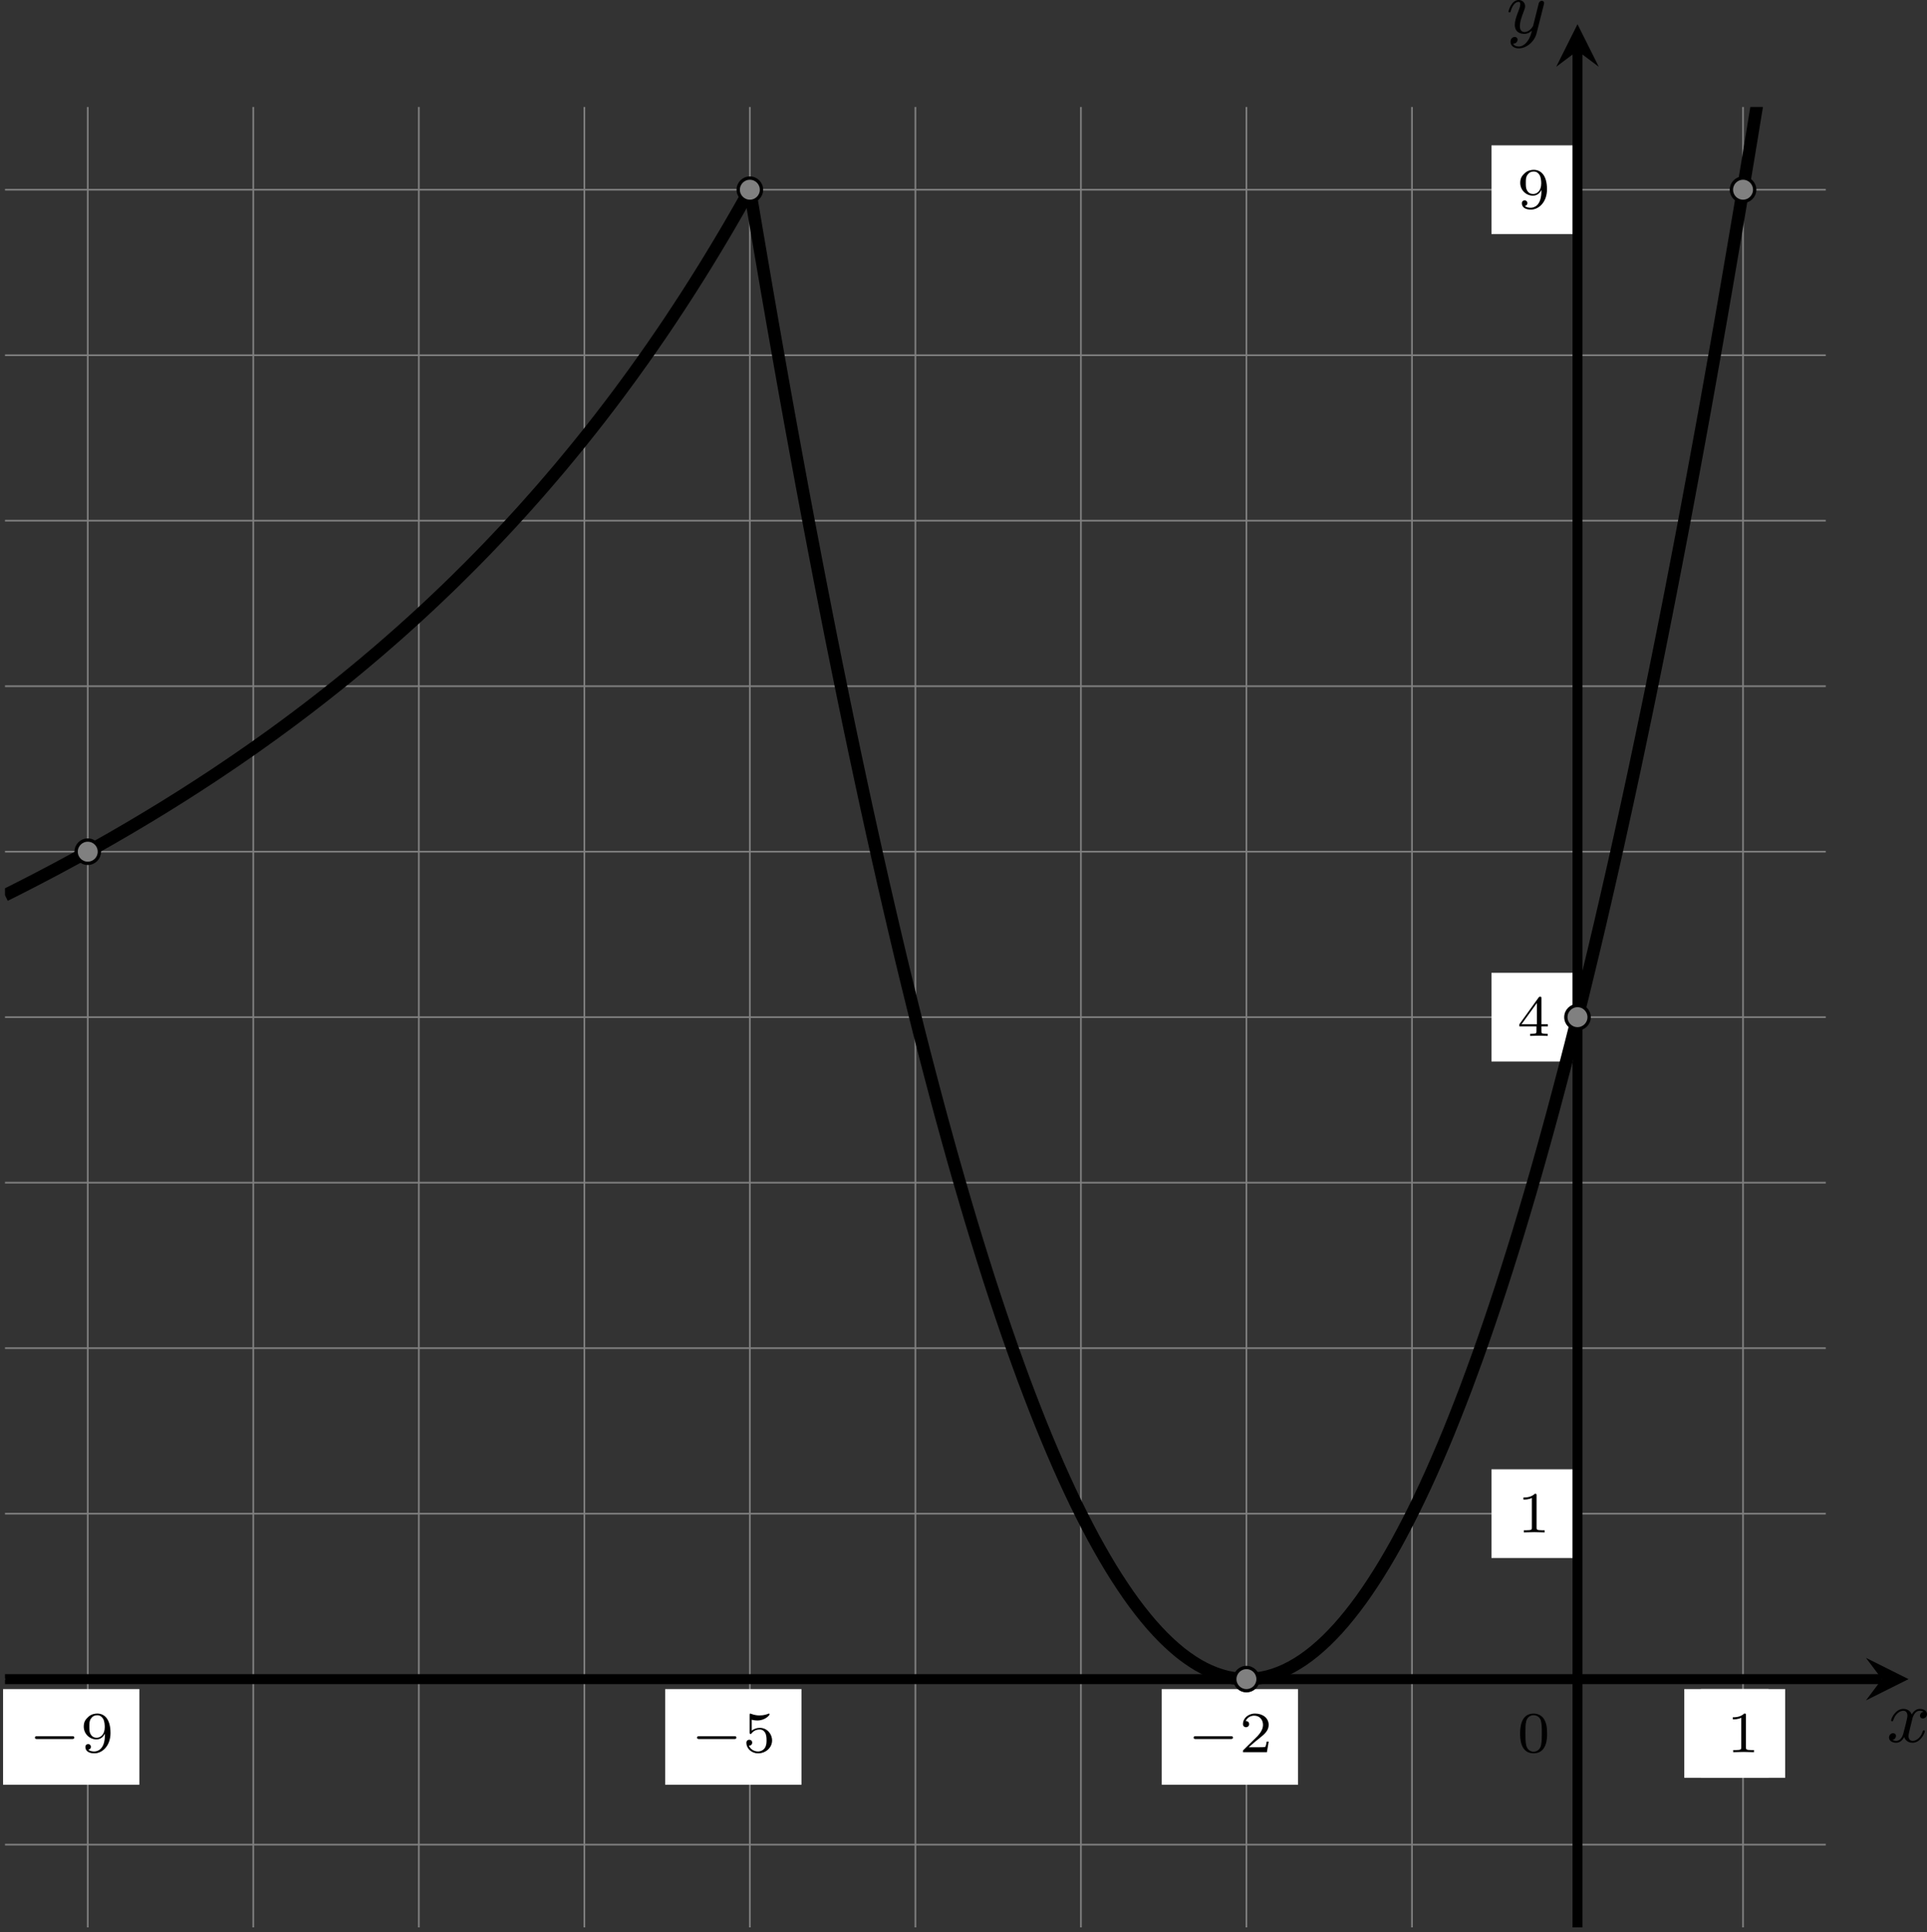 <?xml version='1.0' encoding='UTF-8'?>
<!-- This file was generated by dvisvgm 2.13.3 -->
<svg version='1.1' xmlns='http://www.w3.org/2000/svg' xmlns:xlink='http://www.w3.org/1999/xlink' width='462.005pt' height='463.387pt' viewBox='-.008 111.535 462.005 463.387'>
<rect x="-.008" y="111.535" width="462.005" height="463.387" fill="#333333" stroke="none"/>
<defs>
<clipPath id='clip1'>
<path d='M.594 286.863V68.594H218.863V286.863ZM218.863 68.594'/>
</clipPath>
<path id='g1-120' d='M4.411-3.622C4.08-3.56 3.981-3.273 3.981-3.138C3.981-2.968 4.107-2.815 4.331-2.815C4.582-2.815 4.824-3.031 4.824-3.344C4.824-3.757 4.376-3.963 3.954-3.963C3.416-3.963 3.102-3.488 2.995-3.3C2.824-3.739 2.43-3.963 2-3.963C1.04-3.963 .52-2.815 .52-2.582C.52-2.502 .583-2.475 .646-2.475C.726-2.475 .753-2.52 .771-2.573C1.049-3.461 1.641-3.739 1.982-3.739C2.242-3.739 2.475-3.569 2.475-3.147C2.475-2.824 2.089-1.39 1.973-.959C1.901-.681 1.632-.126 1.139-.126C.959-.126 .771-.188 .681-.242C.924-.287 1.103-.493 1.103-.726C1.103-.95 .933-1.049 .762-1.049C.502-1.049 .269-.825 .269-.52C.269-.081 .753 .099 1.13 .099C1.65 .099 1.955-.332 2.089-.574C2.313 .018 2.842 .099 3.084 .099C4.053 .099 4.564-1.067 4.564-1.282C4.564-1.327 4.537-1.39 4.447-1.39C4.349-1.39 4.34-1.354 4.295-1.219C4.098-.574 3.578-.126 3.111-.126C2.851-.126 2.609-.287 2.609-.717C2.609-.915 2.735-1.408 2.815-1.748C2.851-1.91 3.093-2.878 3.111-2.941C3.219-3.264 3.488-3.739 3.945-3.739C4.107-3.739 4.277-3.712 4.411-3.622Z'/>
<path id='g1-121' d='M4.501-3.452C4.51-3.497 4.528-3.551 4.528-3.604C4.528-3.721 4.447-3.865 4.25-3.865C4.133-3.865 3.972-3.793 3.9-3.622C3.891-3.587 3.802-3.219 3.748-3.022L3.3-1.228C3.228-.968 3.228-.95 3.21-.87C3.201-.834 2.824-.126 2.179-.126C1.623-.126 1.623-.69 1.623-.861C1.623-1.264 1.739-1.704 2.125-2.708C2.197-2.914 2.251-3.04 2.251-3.21C2.251-3.649 1.919-3.963 1.479-3.963C.619-3.963 .26-2.69 .26-2.582C.26-2.502 .323-2.475 .386-2.475C.484-2.475 .493-2.529 .529-2.645C.717-3.309 1.076-3.739 1.453-3.739C1.668-3.739 1.668-3.569 1.668-3.443C1.668-3.291 1.632-3.129 1.551-2.914C1.13-1.802 1.013-1.426 1.013-.995C1.013 0 1.82 .099 2.152 .099C2.591 .099 2.905-.134 3.067-.296C2.95 .161 2.851 .565 2.502 1.013C2.233 1.372 1.874 1.614 1.479 1.614C1.228 1.614 .933 1.524 .807 1.273C1.282 1.273 1.345 .879 1.345 .789C1.345 .592 1.201 .466 1.004 .466C.789 .466 .502 .637 .502 1.049C.502 1.515 .915 1.838 1.479 1.838C2.394 1.838 3.371 1.058 3.631 .009L4.501-3.452Z'/>
<path id='g5-0' d='M5.189-1.576C5.3-1.576 5.467-1.576 5.467-1.743C5.467-1.918 5.307-1.918 5.189-1.918H1.032C.921-1.918 .753-1.918 .753-1.75C.753-1.576 .914-1.576 1.032-1.576H5.189Z'/>
<path id='g6-48' d='M3.599-2.225C3.599-2.992 3.508-3.543 3.187-4.031C2.971-4.352 2.538-4.631 1.981-4.631C.363-4.631 .363-2.727 .363-2.225S.363 .139 1.981 .139S3.599-1.723 3.599-2.225ZM1.981-.056C1.66-.056 1.234-.244 1.095-.816C.997-1.227 .997-1.799 .997-2.315C.997-2.824 .997-3.354 1.102-3.738C1.248-4.289 1.695-4.435 1.981-4.435C2.357-4.435 2.72-4.205 2.845-3.801C2.957-3.424 2.964-2.922 2.964-2.315C2.964-1.799 2.964-1.283 2.873-.844C2.734-.209 2.26-.056 1.981-.056Z'/>
<path id='g6-49' d='M2.336-4.435C2.336-4.624 2.322-4.631 2.127-4.631C1.681-4.191 1.046-4.184 .76-4.184V-3.933C.928-3.933 1.388-3.933 1.771-4.129V-.572C1.771-.342 1.771-.251 1.074-.251H.809V0C.934-.007 1.792-.028 2.05-.028C2.267-.028 3.145-.007 3.299 0V-.251H3.034C2.336-.251 2.336-.342 2.336-.572V-4.435Z'/>
<path id='g6-50' d='M3.522-1.269H3.285C3.264-1.116 3.194-.704 3.103-.635C3.048-.593 2.511-.593 2.413-.593H1.13C1.862-1.241 2.106-1.437 2.525-1.764C3.041-2.176 3.522-2.608 3.522-3.271C3.522-4.115 2.783-4.631 1.89-4.631C1.025-4.631 .439-4.024 .439-3.382C.439-3.027 .739-2.992 .809-2.992C.976-2.992 1.179-3.11 1.179-3.361C1.179-3.487 1.13-3.731 .767-3.731C.983-4.226 1.458-4.38 1.785-4.38C2.483-4.38 2.845-3.836 2.845-3.271C2.845-2.664 2.413-2.183 2.19-1.932L.509-.272C.439-.209 .439-.195 .439 0H3.313L3.522-1.269Z'/>
<path id='g6-52' d='M3.689-1.144V-1.395H2.915V-4.505C2.915-4.652 2.915-4.7 2.762-4.7C2.678-4.7 2.65-4.7 2.58-4.603L.272-1.395V-1.144H2.322V-.572C2.322-.335 2.322-.251 1.757-.251H1.569V0C1.918-.014 2.364-.028 2.615-.028C2.873-.028 3.32-.014 3.668 0V-.251H3.48C2.915-.251 2.915-.335 2.915-.572V-1.144H3.689ZM2.371-3.947V-1.395H.53L2.371-3.947Z'/>
<path id='g6-53' d='M1.081-3.891C1.437-3.801 1.646-3.801 1.757-3.801C2.678-3.801 3.222-4.428 3.222-4.533C3.222-4.61 3.173-4.631 3.138-4.631C3.124-4.631 3.11-4.631 3.082-4.61C2.915-4.547 2.545-4.407 2.029-4.407C1.834-4.407 1.465-4.421 1.011-4.596C.941-4.631 .928-4.631 .921-4.631C.83-4.631 .83-4.554 .83-4.442V-2.385C.83-2.267 .83-2.183 .941-2.183C1.004-2.183 1.011-2.197 1.081-2.28C1.381-2.664 1.806-2.72 2.05-2.72C2.469-2.72 2.657-2.385 2.692-2.329C2.817-2.099 2.859-1.834 2.859-1.43C2.859-1.22 2.859-.809 2.65-.502C2.476-.251 2.176-.084 1.834-.084C1.381-.084 .914-.335 .739-.795C1.004-.774 1.137-.948 1.137-1.137C1.137-1.437 .879-1.492 .788-1.492C.774-1.492 .439-1.492 .439-1.116C.439-.488 1.011 .139 1.848 .139C2.741 .139 3.522-.523 3.522-1.402C3.522-2.19 2.922-2.915 2.057-2.915C1.75-2.915 1.388-2.838 1.081-2.573V-3.891Z'/>
<path id='g6-57' d='M2.915-2.078C2.915-.349 2.057-.084 1.639-.084C1.485-.084 1.116-.098 .928-.314C1.213-.342 1.234-.579 1.234-.642C1.234-.816 1.116-.969 .907-.969S.572-.83 .572-.628C.572-.153 .969 .139 1.646 .139C2.643 .139 3.585-.802 3.585-2.294C3.585-4.024 2.817-4.631 2.001-4.631C1.771-4.631 1.29-4.596 .893-4.205C.656-3.975 .377-3.703 .377-3.075C.377-2.19 1.081-1.534 1.897-1.534C2.455-1.534 2.755-1.904 2.915-2.218V-2.078ZM1.932-1.73C1.66-1.73 1.402-1.82 1.206-2.141C1.046-2.399 1.046-2.692 1.046-3.075C1.046-3.48 1.046-3.759 1.248-4.038C1.416-4.282 1.646-4.428 2.008-4.428C2.364-4.428 2.573-4.205 2.685-4.024C2.873-3.731 2.894-3.243 2.894-2.999C2.894-2.092 2.371-1.73 1.932-1.73Z'/>
</defs>
<g id='page8' transform='matrix(2 0 0 2 0 0)'>
<path d='M.594 276.941H218.863M.594 257.098H218.863M.594 237.258H218.863M.594 217.414H218.863M.594 197.57H218.863M.594 177.727H218.863M.594 157.887H218.863M.594 138.043H218.863M.594 118.199H218.863M.594 98.359H218.863M.594 78.516H218.863M10.516 286.863V68.594M30.359 286.863V68.594M50.203 286.863V68.594M70.047 286.863V68.594M89.887 286.863V68.594M109.731 286.863V68.594M129.574 286.863V68.594M149.414 286.863V68.594M169.258 286.863V68.594M189.102 286.863V68.594M208.945 286.863V68.594' stroke='#808080' fill='none' stroke-width='.199'/>
<g transform='matrix(1 0 0 1 -7.241 8.757)'>
<use x='189.101' y='257.099' xlink:href='#g6-48'/>
</g>
<path d='M178.789 242.574H188.902V231.938H178.789Z' fill='#fff'/>
<g transform='matrix(1 0 0 1 -7.241 -17.596)'>
<use x='189.101' y='257.099' xlink:href='#g6-49'/>
</g>
<path d='M178.789 183.047H188.902V172.41H178.789Z' fill='#fff'/>
<g transform='matrix(1 0 0 1 -7.241 -77.124)'>
<use x='189.101' y='257.099' xlink:href='#g6-52'/>
</g>
<path d='M178.789 83.832H188.902V73.195H178.789Z' fill='#fff'/>
<g transform='matrix(1 0 0 1 -7.241 -176.337)'>
<use x='189.101' y='257.099' xlink:href='#g6-57'/>
</g>
<path d='M.363 269.758H16.703V258.289H.363Z' fill='#fff'/>
<g transform='matrix(1 0 0 1 -185.668 8.757)'>
<use x='189.101' y='257.099' xlink:href='#g5-0'/>
<use x='195.327' y='257.099' xlink:href='#g6-57'/>
</g>
<path d='M79.734 269.758H96.074V258.289H79.734Z' fill='#fff'/>
<g transform='matrix(1 0 0 1 -106.297 8.757)'>
<use x='189.101' y='257.099' xlink:href='#g5-0'/>
<use x='195.327' y='257.099' xlink:href='#g6-53'/>
</g>
<path d='M139.262 269.758H155.602V258.289H139.262Z' fill='#fff'/>
<g transform='matrix(1 0 0 1 -46.769 8.757)'>
<use x='189.101' y='257.099' xlink:href='#g5-0'/>
<use x='195.327' y='257.099' xlink:href='#g6-50'/>
</g>
<path d='M201.902 268.926H212.016V258.289H201.902Z' fill='#fff'/>
<g transform='matrix(1 0 0 1 15.873 8.757)'>
<use x='189.101' y='257.099' xlink:href='#g6-49'/>
</g>
<path d='M203.887 268.926H214V258.289H203.887Z' fill='#fff'/>
<g transform='matrix(1 0 0 1 17.857 8.757)'>
<use x='189.101' y='257.099' xlink:href='#g6-49'/>
</g>
<path d='M.594 257.098H225.598' stroke='#000' fill='none' stroke-width='1.196' stroke-miterlimit='10'/>
<path d='M228.785 257.098L223.683 254.547L225.597 257.098L223.683 259.648'/>
<g transform='matrix(1 0 0 1 37.074 7.529)'>
<use x='189.101' y='257.099' xlink:href='#g1-120'/>
</g>
<path d='M189.102 286.863V61.859' stroke='#000' fill='none' stroke-width='1.196' stroke-miterlimit='10'/>
<path d='M189.102 58.672L186.551 63.773L189.102 61.859L191.652 63.773'/>
<g transform='matrix(1 0 0 1 -8.529 -197.368)'>
<use x='189.101' y='257.099' xlink:href='#g1-121'/>
</g>
<path d='M89.887 78.516C89.887 78.516 90.391 81.531 90.586 82.68C90.777 83.824 91.09 85.656 91.285 86.793C91.477 87.926 91.789 89.734 91.981 90.855C92.176 91.977 92.484 93.766 92.68 94.871C92.871 95.98 93.184 97.746 93.379 98.84C93.57 99.934 93.883 101.676 94.074 102.754C94.269 103.836 94.578 105.559 94.773 106.625C94.965 107.691 95.277 109.391 95.473 110.441C95.664 111.496 95.977 113.176 96.168 114.215C96.363 115.254 96.672 116.91 96.867 117.934C97.059 118.961 97.371 120.594 97.566 121.605C97.758 122.617 98.07 124.23 98.262 125.23C98.457 126.227 98.766 127.816 98.961 128.805C99.152 129.789 99.465 131.355 99.656 132.328C99.852 133.297 100.164 134.844 100.356 135.805C100.551 136.762 100.859 138.285 101.055 139.23C101.246 140.172 101.559 141.676 101.75 142.605C101.945 143.539 102.258 145.02 102.449 145.934C102.644 146.852 102.953 148.313 103.148 149.215C103.34 150.117 103.652 151.555 103.844 152.445C104.039 153.332 104.352 154.75 104.543 155.625C104.738 156.5 105.047 157.894 105.242 158.758C105.434 159.621 105.746 160.992 105.938 161.84C106.133 162.688 106.445 164.039 106.637 164.875C106.832 165.707 107.141 167.035 107.336 167.859C107.527 168.68 107.84 169.984 108.031 170.793C108.227 171.602 108.539 172.887 108.731 173.68C108.926 174.473 109.234 175.738 109.43 176.516C109.621 177.297 109.934 178.539 110.125 179.305C110.32 180.074 110.633 181.293 110.824 182.047C111.019 182.797 111.328 183.996 111.523 184.734C111.715 185.477 112.027 186.648 112.219 187.375C112.414 188.102 112.723 189.254 112.918 189.969C113.113 190.68 113.422 191.812 113.617 192.512C113.809 193.211 114.121 194.32 114.312 195.004C114.508 195.691 114.816 196.777 115.012 197.449S115.516 199.188 115.711 199.844C115.902 200.504 116.215 201.547 116.406 202.191C116.602 202.836 116.91 203.859 117.106 204.488C117.301 205.121 117.609 206.121 117.805 206.738C117.996 207.356 118.309 208.332 118.5 208.938C118.695 209.539 119.004 210.496 119.199 211.086C119.394 211.676 119.703 212.609 119.898 213.188C120.09 213.762 120.402 214.676 120.594 215.238C120.789 215.801 121.098 216.691 121.293 217.242C121.488 217.789 121.797 218.66 121.992 219.195C122.184 219.731 122.496 220.578 122.688 221.102C122.883 221.621 123.191 222.445 123.387 222.953C123.582 223.465 123.891 224.266 124.086 224.762C124.277 225.258 124.59 226.039 124.781 226.519C124.977 227 125.285 227.762 125.481 228.227C125.676 228.695 125.984 229.434 126.18 229.887C126.371 230.34 126.684 231.055 126.875 231.496C127.07 231.938 127.379 232.629 127.574 233.059C127.769 233.484 128.078 234.156 128.273 234.57C128.465 234.981 128.777 235.633 128.969 236.031C129.164 236.43 129.473 237.059 129.668 237.445S130.172 238.438 130.367 238.809C130.559 239.184 130.871 239.766 131.062 240.125C131.258 240.484 131.566 241.047 131.762 241.391C131.957 241.738 132.266 242.277 132.461 242.609C132.652 242.941 132.965 243.461 133.156 243.777C133.352 244.094 133.66 244.594 133.856 244.898C134.047 245.199 134.359 245.676 134.555 245.965C134.746 246.258 135.059 246.711 135.25 246.988C135.445 247.266 135.754 247.695 135.949 247.961C136.141 248.223 136.453 248.633 136.648 248.883C136.84 249.133 137.152 249.52 137.344 249.754C137.539 249.992 137.848 250.359 138.043 250.582C138.234 250.801 138.547 251.148 138.742 251.355C138.934 251.562 139.246 251.887 139.438 252.082C139.633 252.277 139.941 252.578 140.137 252.758C140.328 252.941 140.641 253.219 140.836 253.387C141.027 253.555 141.34 253.812 141.531 253.969C141.727 254.121 142.035 254.355 142.231 254.496C142.422 254.637 142.734 254.852 142.93 254.977C143.121 255.105 143.434 255.297 143.625 255.41C143.82 255.523 144.129 255.691 144.324 255.793C144.516 255.891 144.828 256.039 145.023 256.125C145.215 256.211 145.527 256.34 145.719 256.41C145.914 256.484 146.223 256.586 146.418 256.645C146.609 256.703 146.922 256.789 147.113 256.832C147.309 256.879 147.621 256.938 147.812 256.969C148.008 257 148.316 257.039 148.512 257.059C148.703 257.074 149.016 257.094 149.207 257.098C149.402 257.102 149.715 257.098 149.906 257.086C150.102 257.078 150.41 257.051 150.606 257.027C150.797 257.004 151.109 256.957 151.301 256.918C151.496 256.883 151.809 256.813 152 256.762C152.195 256.711 152.504 256.621 152.699 256.555C152.891 256.492 153.203 256.379 153.394 256.301C153.59 256.223 153.902 256.086 154.094 255.996C154.289 255.906 154.598 255.746 154.793 255.641C154.984 255.539 155.297 255.359 155.488 255.238C155.684 255.121 155.996 254.922 156.188 254.789C156.383 254.656 156.691 254.434 156.887 254.285C157.078 254.141 157.391 253.895 157.582 253.738C157.777 253.578 158.086 253.312 158.281 253.137C158.477 252.965 158.785 252.676 158.981 252.488C159.172 252.305 159.484 251.992 159.676 251.793C159.871 251.594 160.18 251.262 160.375 251.047C160.57 250.832 160.879 250.477 161.074 250.25C161.266 250.023 161.578 249.648 161.769 249.406C161.965 249.164 162.273 248.766 162.469 248.512C162.664 248.258 162.973 247.84 163.168 247.57C163.359 247.301 163.672 246.859 163.863 246.578C164.059 246.297 164.367 245.832 164.562 245.535C164.758 245.242 165.066 244.758 165.262 244.445C165.453 244.137 165.766 243.629 165.957 243.309C166.152 242.984 166.461 242.457 166.656 242.121C166.852 241.781 167.16 241.231 167.356 240.883C167.547 240.531 167.859 239.961 168.051 239.594C168.246 239.231 168.555 238.637 168.75 238.262C168.945 237.883 169.254 237.266 169.449 236.875C169.641 236.484 169.953 235.848 170.144 235.441C170.34 235.039 170.648 234.379 170.844 233.961C171.039 233.539 171.348 232.859 171.543 232.426C171.734 231.996 172.047 231.293 172.238 230.848C172.434 230.402 172.742 229.676 172.938 229.215C173.133 228.758 173.441 228.012 173.637 227.539C173.828 227.066 174.141 226.297 174.332 225.809C174.527 225.324 174.836 224.531 175.031 224.031C175.227 223.531 175.535 222.719 175.731 222.207C175.922 221.691 176.234 220.856 176.426 220.328C176.621 219.801 176.93 218.945 177.125 218.406C177.32 217.863 177.629 216.984 177.824 216.43C178.016 215.875 178.328 214.977 178.519 214.41C178.715 213.84 179.023 212.918 179.219 212.336C179.41 211.754 179.723 210.812 179.918 210.215C180.109 209.621 180.422 208.656 180.613 208.047C180.809 207.438 181.117 206.449 181.312 205.828C181.504 205.203 181.816 204.195 182.012 203.559C182.203 202.922 182.516 201.891 182.707 201.242C182.902 200.59 183.211 199.539 183.406 198.875C183.598 198.211 183.91 197.137 184.105 196.461C184.297 195.781 184.609 194.684 184.801 193.996C184.996 193.305 185.305 192.184 185.5 191.481C185.691 190.777 186.004 189.637 186.199 188.918C186.391 188.199 186.703 187.039 186.895 186.305C187.09 185.574 187.398 184.391 187.594 183.644C187.785 182.898 188.098 181.695 188.293 180.934C188.484 180.176 188.797 178.949 188.988 178.176C189.184 177.402 189.492 176.152 189.688 175.367C189.879 174.582 190.191 173.309 190.383 172.512C190.578 171.711 190.891 170.418 191.082 169.606C191.277 168.789 191.586 167.477 191.781 166.648C191.973 165.82 192.285 164.484 192.477 163.644C192.672 162.805 192.984 161.445 193.176 160.59C193.371 159.734 193.68 158.356 193.875 157.488C194.066 156.621 194.379 155.215 194.57 154.336C194.766 153.453 195.078 152.031 195.27 151.133C195.465 150.238 195.773 148.793 195.969 147.883C196.16 146.977 196.473 145.508 196.664 144.586C196.859 143.664 197.172 142.172 197.363 141.238C197.559 140.301 197.867 138.789 198.062 137.84C198.254 136.891 198.566 135.355 198.758 134.395C198.953 133.43 199.266 131.875 199.457 130.898C199.652 129.922 199.961 128.344 200.156 127.352C200.348 126.363 200.66 124.762 200.852 123.758C201.047 122.754 201.359 121.133 201.551 120.117C201.746 119.098 202.055 117.457 202.25 116.426C202.441 115.395 202.754 113.727 202.945 112.684C203.141 111.637 203.449 109.953 203.644 108.895C203.84 107.836 204.148 106.125 204.344 105.055C204.535 103.98 204.848 102.25 205.039 101.164C205.234 100.078 205.543 98.328 205.738 97.23C205.934 96.129 206.242 94.355 206.438 93.242C206.629 92.129 206.941 90.332 207.133 89.207C207.328 88.078 207.637 86.262 207.832 85.121S208.336 82.141 208.531 80.988C208.723 79.836 209.035 77.973 209.227 76.805C209.422 75.637 209.731 73.754 209.926 72.574C210.121 71.391 210.43 69.488 210.625 68.293C210.816 67.098 211.129 65.172 211.32 63.961C211.516 62.754 211.824 60.805 212.019 59.582S212.523 56.391 212.719 55.156C212.91 53.918 213.223 51.926 213.414 50.676C213.609 49.43 213.918 47.414 214.113 46.152C214.309 44.887 214.617 42.852 214.812 41.574C215.004 40.297 215.316 38.242 215.508 36.949C215.703 35.66 216.012 33.582 216.207 32.277C216.402 30.973 216.711 28.871 216.906 27.555C217.098 26.238 217.41 24.113 217.602 22.781C217.797 21.449 218.106 19.305 218.301 17.961S218.805 14.449 219 13.09C219.191 11.734 219.504 9.543 219.695 8.172C219.891 6.801 220.199 4.59 220.394 3.203S220.898-.414 221.094-1.812C221.285-3.215 221.598-5.469 221.789-6.879C221.984-8.293 222.293-10.57 222.488-11.996S222.992-15.723 223.188-17.16C223.379-18.602 223.691-20.922 223.883-22.375C224.078-23.828 224.387-26.172 224.582-27.637C224.773-29.105 225.086-31.469 225.281-32.949C225.473-34.43 225.785-36.816 225.977-38.312C226.172-39.805 226.481-42.211 226.676-43.719C226.867-45.23 227.18-47.66 227.375-49.18C227.566-50.703 227.879-53.152 228.07-54.687C228.266-56.223 228.769-60.246 228.769-60.246' stroke='#000' fill='none' stroke-width='1.494' stroke-miterlimit='10' clip-path='url(#clip1)'/>
<path d='M.594 163.106C.594 163.106 .918 162.945 1.043 162.883S1.367 162.723 1.492 162.66C1.617 162.594 1.816 162.496 1.941 162.434C2.066 162.367 2.266 162.269 2.391 162.203C2.512 162.141 2.715 162.039 2.836 161.977C2.961 161.914 3.16 161.809 3.285 161.746S3.609 161.578 3.734 161.516S4.059 161.348 4.184 161.285C4.309 161.219 4.508 161.117 4.633 161.051C4.754 160.988 4.957 160.883 5.078 160.816C5.203 160.754 5.402 160.648 5.527 160.582S5.852 160.41 5.977 160.344C6.102 160.281 6.301 160.176 6.426 160.109S6.75 159.938 6.875 159.871C6.996 159.805 7.199 159.695 7.32 159.629C7.445 159.562 7.645 159.457 7.77 159.387C7.895 159.32 8.094 159.215 8.219 159.144C8.344 159.078 8.543 158.969 8.668 158.902C8.793 158.836 8.992 158.727 9.117 158.66C9.238 158.59 9.438 158.481 9.563 158.414C9.688 158.344 9.887 158.234 10.012 158.164C10.137 158.098 10.336 157.984 10.461 157.918C10.586 157.848 10.785 157.738 10.91 157.668S11.234 157.488 11.355 157.418C11.48 157.348 11.68 157.234 11.805 157.164C11.93 157.094 12.129 156.98 12.254 156.91S12.578 156.727 12.703 156.656C12.828 156.586 13.027 156.473 13.152 156.402C13.277 156.328 13.477 156.215 13.598 156.145C13.723 156.07 13.922 155.957 14.047 155.883C14.172 155.813 14.371 155.695 14.496 155.625C14.621 155.551 14.82 155.438 14.945 155.363C15.07 155.289 15.27 155.172 15.395 155.102C15.516 155.027 15.719 154.91 15.84 154.836C15.965 154.762 16.164 154.645 16.289 154.57C16.414 154.496 16.613 154.379 16.738 154.305C16.863 154.23 17.063 154.113 17.188 154.035C17.313 153.961 17.512 153.844 17.637 153.766C17.758 153.691 17.961 153.57 18.082 153.496C18.207 153.422 18.406 153.301 18.531 153.223C18.656 153.148 18.855 153.027 18.98 152.949C19.105 152.875 19.305 152.75 19.43 152.676C19.555 152.598 19.754 152.477 19.879 152.398C20 152.32 20.203 152.195 20.324 152.121C20.449 152.043 20.648 151.918 20.773 151.84S21.098 151.637 21.223 151.559C21.348 151.48 21.547 151.355 21.672 151.277S21.996 151.07 22.121 150.992C22.242 150.914 22.441 150.785 22.566 150.707C22.691 150.625 22.891 150.5 23.016 150.418C23.141 150.34 23.34 150.211 23.465 150.129C23.59 150.051 23.789 149.922 23.914 149.84S24.238 149.629 24.359 149.547C24.484 149.465 24.684 149.336 24.809 149.254S25.133 149.043 25.258 148.961S25.582 148.746 25.707 148.664S26.031 148.449 26.156 148.363C26.281 148.281 26.48 148.148 26.602 148.063C26.727 147.98 26.926 147.848 27.051 147.762C27.176 147.68 27.375 147.543 27.5 147.457C27.625 147.375 27.824 147.238 27.949 147.152C28.074 147.07 28.273 146.934 28.398 146.848C28.52 146.762 28.723 146.625 28.844 146.539C28.969 146.453 29.168 146.316 29.293 146.227C29.418 146.141 29.617 146.004 29.742 145.918C29.867 145.828 30.066 145.691 30.191 145.602C30.316 145.516 30.516 145.375 30.641 145.289C30.762 145.199 30.965 145.059 31.086 144.969C31.211 144.883 31.41 144.738 31.535 144.652C31.66 144.563 31.859 144.418 31.984 144.328C32.109 144.242 32.309 144.098 32.434 144.008S32.758 143.773 32.883 143.684C33.004 143.594 33.203 143.445 33.328 143.355C33.453 143.266 33.652 143.117 33.777 143.027C33.902 142.938 34.102 142.789 34.227 142.699C34.352 142.605 34.551 142.457 34.676 142.363C34.801 142.273 35 142.125 35.125 142.031C35.246 141.938 35.445 141.789 35.57 141.695C35.695 141.602 35.895 141.453 36.02 141.355C36.145 141.262 36.344 141.113 36.469 141.016C36.594 140.922 36.793 140.77 36.918 140.676C37.043 140.578 37.242 140.426 37.363 140.332C37.488 140.234 37.688 140.082 37.813 139.984C37.938 139.887 38.137 139.734 38.262 139.637C38.387 139.539 38.586 139.383 38.711 139.285C38.836 139.188 39.035 139.031 39.16 138.934C39.285 138.836 39.484 138.68 39.605 138.578C39.73 138.48 39.93 138.32 40.055 138.223C40.18 138.125 40.379 137.965 40.504 137.863C40.629 137.766 40.828 137.605 40.953 137.504C41.078 137.402 41.277 137.242 41.402 137.141C41.523 137.039 41.727 136.875 41.848 136.773C41.973 136.672 42.172 136.512 42.297 136.406C42.422 136.305 42.621 136.141 42.746 136.039C42.871 135.934 43.07 135.77 43.195 135.664C43.32 135.563 43.52 135.395 43.645 135.293C43.766 135.188 43.969 135.02 44.09 134.914C44.215 134.809 44.414 134.641 44.539 134.535C44.664 134.43 44.863 134.262 44.988 134.156C45.113 134.047 45.313 133.879 45.438 133.77C45.563 133.664 45.762 133.492 45.887 133.383C46.008 133.277 46.207 133.105 46.332 132.996S46.656 132.715 46.781 132.605C46.906 132.496 47.105 132.32 47.23 132.211S47.555 131.926 47.68 131.816C47.805 131.707 48.004 131.527 48.129 131.418C48.25 131.305 48.449 131.129 48.574 131.016C48.699 130.902 48.898 130.723 49.023 130.613C49.148 130.5 49.348 130.32 49.473 130.207S49.797 129.91 49.922 129.797S50.246 129.5 50.367 129.387C50.492 129.27 50.691 129.086 50.816 128.973C50.941 128.855 51.141 128.672 51.266 128.555S51.59 128.254 51.715 128.137S52.039 127.832 52.164 127.711C52.289 127.594 52.488 127.406 52.609 127.289C52.734 127.168 52.934 126.98 53.059 126.859C53.184 126.742 53.383 126.551 53.508 126.43S53.832 126.117 53.957 125.996S54.281 125.68 54.406 125.559C54.527 125.438 54.73 125.242 54.852 125.121C54.977 124.996 55.176 124.801 55.301 124.676C55.426 124.555 55.625 124.355 55.75 124.23C55.875 124.109 56.074 123.91 56.199 123.785S56.523 123.457 56.648 123.332C56.77 123.207 56.973 123.004 57.094 122.879C57.219 122.75 57.418 122.547 57.543 122.422C57.668 122.293 57.867 122.09 57.992 121.961S58.316 121.625 58.441 121.496S58.766 121.16 58.891 121.027C59.012 120.898 59.211 120.691 59.336 120.559C59.461 120.43 59.66 120.219 59.785 120.086S60.109 119.742 60.234 119.609C60.359 119.477 60.559 119.262 60.684 119.129S61.008 118.781 61.133 118.645C61.254 118.512 61.453 118.293 61.578 118.16C61.703 118.023 61.902 117.805 62.027 117.668S62.352 117.313 62.477 117.176C62.602 117.035 62.801 116.816 62.926 116.676C63.051 116.539 63.25 116.316 63.371 116.176C63.496 116.035 63.695 115.813 63.82 115.672S64.145 115.305 64.27 115.164S64.594 114.793 64.719 114.652C64.844 114.512 65.043 114.281 65.168 114.137C65.293 113.992 65.492 113.762 65.613 113.617C65.738 113.473 65.938 113.238 66.063 113.094C66.188 112.949 66.387 112.715 66.512 112.566C66.637 112.422 66.836 112.184 66.961 112.039C67.086 111.891 67.285 111.652 67.41 111.504C67.531 111.355 67.734 111.113 67.855 110.965C67.98 110.813 68.18 110.574 68.305 110.422S68.629 110.027 68.754 109.875S69.078 109.477 69.203 109.324C69.328 109.172 69.527 108.926 69.652 108.77C69.773 108.617 69.977 108.367 70.098 108.211C70.223 108.055 70.422 107.805 70.547 107.648C70.672 107.492 70.871 107.238 70.996 107.082C71.121 106.922 71.32 106.668 71.445 106.508C71.57 106.352 71.77 106.094 71.895 105.934C72.016 105.773 72.215 105.516 72.34 105.352C72.465 105.191 72.664 104.93 72.789 104.766C72.914 104.605 73.113 104.344 73.238 104.18C73.363 104.012 73.563 103.75 73.688 103.582C73.813 103.418 74.012 103.152 74.137 102.984C74.258 102.816 74.457 102.551 74.582 102.383S74.906 101.941 75.031 101.773S75.355 101.332 75.48 101.16S75.805 100.715 75.93 100.543S76.254 100.094 76.375 99.918C76.5 99.746 76.699 99.465 76.824 99.293C76.949 99.117 77.148 98.836 77.273 98.66S77.598 98.199 77.723 98.02C77.848 97.844 78.047 97.559 78.172 97.379S78.496 96.91 78.617 96.73C78.742 96.551 78.941 96.258 79.066 96.078C79.191 95.895 79.391 95.602 79.516 95.418S79.84 94.938 79.965 94.754C80.09 94.566 80.289 94.27 80.414 94.082C80.535 93.898 80.738 93.598 80.859 93.406C80.984 93.219 81.184 92.918 81.309 92.727C81.434 92.539 81.633 92.23 81.758 92.039S82.082 91.539 82.207 91.348C82.332 91.156 82.531 90.844 82.656 90.648C82.777 90.457 82.98 90.141 83.102 89.945C83.227 89.75 83.426 89.434 83.551 89.234C83.676 89.039 83.875 88.719 84 88.52C84.125 88.32 84.324 88 84.449 87.797S84.773 87.27 84.898 87.066C85.02 86.863 85.219 86.539 85.344 86.332C85.469 86.129 85.668 85.801 85.793 85.594S86.117 85.055 86.242 84.844C86.367 84.637 86.566 84.301 86.691 84.09S87.016 83.543 87.141 83.328C87.262 83.117 87.461 82.777 87.586 82.563C87.711 82.348 87.91 82.004 88.035 81.789C88.16 81.57 88.359 81.223 88.484 81.008C88.609 80.789 88.809 80.438 88.934 80.219C89.059 79.996 89.258 79.645 89.379 79.422C89.504 79.199 89.828 78.621 89.828 78.621' stroke='#000' fill='none' stroke-width='1.494' stroke-miterlimit='10' clip-path='url(#clip1)'/>
<path d='M11.91 157.887C11.91 157.117 11.289 156.492 10.516 156.492C9.746 156.492 9.121 157.117 9.121 157.887C9.121 158.656 9.746 159.281 10.516 159.281C11.289 159.281 11.91 158.656 11.91 157.887Z' fill='#808080' clip-path='url(#clip1)'/>
<path d='M11.91 157.887C11.91 157.117 11.289 156.492 10.516 156.492C9.746 156.492 9.121 157.117 9.121 157.887C9.121 158.656 9.746 159.281 10.516 159.281C11.289 159.281 11.91 158.656 11.91 157.887Z' stroke='#000' fill='none' stroke-width='.399' stroke-miterlimit='10' clip-path='url(#clip1)'/>
<path d='M91.281 78.516C91.281 77.746 90.656 77.121 89.887 77.121C89.117 77.121 88.492 77.746 88.492 78.516C88.492 79.285 89.117 79.91 89.887 79.91C90.656 79.91 91.281 79.285 91.281 78.516Z' fill='#808080' clip-path='url(#clip1)'/>
<path d='M91.281 78.516C91.281 77.746 90.656 77.121 89.887 77.121C89.117 77.121 88.492 77.746 88.492 78.516C88.492 79.285 89.117 79.91 89.887 79.91C90.656 79.91 91.281 79.285 91.281 78.516Z' stroke='#000' fill='none' stroke-width='.399' stroke-miterlimit='10' clip-path='url(#clip1)'/>
<path d='M150.809 257.098C150.809 256.328 150.188 255.703 149.414 255.703C148.644 255.703 148.019 256.328 148.019 257.098C148.019 257.871 148.644 258.492 149.414 258.492C150.188 258.492 150.809 257.871 150.809 257.098Z' fill='#808080' clip-path='url(#clip1)'/>
<path d='M150.809 257.098C150.809 256.328 150.188 255.703 149.414 255.703C148.644 255.703 148.019 256.328 148.019 257.098C148.019 257.871 148.644 258.492 149.414 258.492C150.188 258.492 150.809 257.871 150.809 257.098Z' stroke='#000' fill='none' stroke-width='.399' stroke-miterlimit='10' clip-path='url(#clip1)'/>
<path d='M190.496 177.727C190.496 176.957 189.871 176.332 189.102 176.332C188.332 176.332 187.707 176.957 187.707 177.727C187.707 178.5 188.332 179.125 189.102 179.125C189.871 179.125 190.496 178.5 190.496 177.727Z' fill='#808080' clip-path='url(#clip1)'/>
<path d='M190.496 177.727C190.496 176.957 189.871 176.332 189.102 176.332C188.332 176.332 187.707 176.957 187.707 177.727C187.707 178.5 188.332 179.125 189.102 179.125C189.871 179.125 190.496 178.5 190.496 177.727Z' stroke='#000' fill='none' stroke-width='.399' stroke-miterlimit='10' clip-path='url(#clip1)'/>
<path d='M210.34 78.516C210.34 77.746 209.715 77.121 208.945 77.121C208.172 77.121 207.551 77.746 207.551 78.516C207.551 79.285 208.172 79.91 208.945 79.91C209.715 79.91 210.34 79.285 210.34 78.516Z' fill='#808080' clip-path='url(#clip1)'/>
<path d='M210.34 78.516C210.34 77.746 209.715 77.121 208.945 77.121C208.172 77.121 207.551 77.746 207.551 78.516C207.551 79.285 208.172 79.91 208.945 79.91C209.715 79.91 210.34 79.285 210.34 78.516Z' stroke='#000' fill='none' stroke-width='.399' stroke-miterlimit='10' clip-path='url(#clip1)'/>
</g>
</svg>